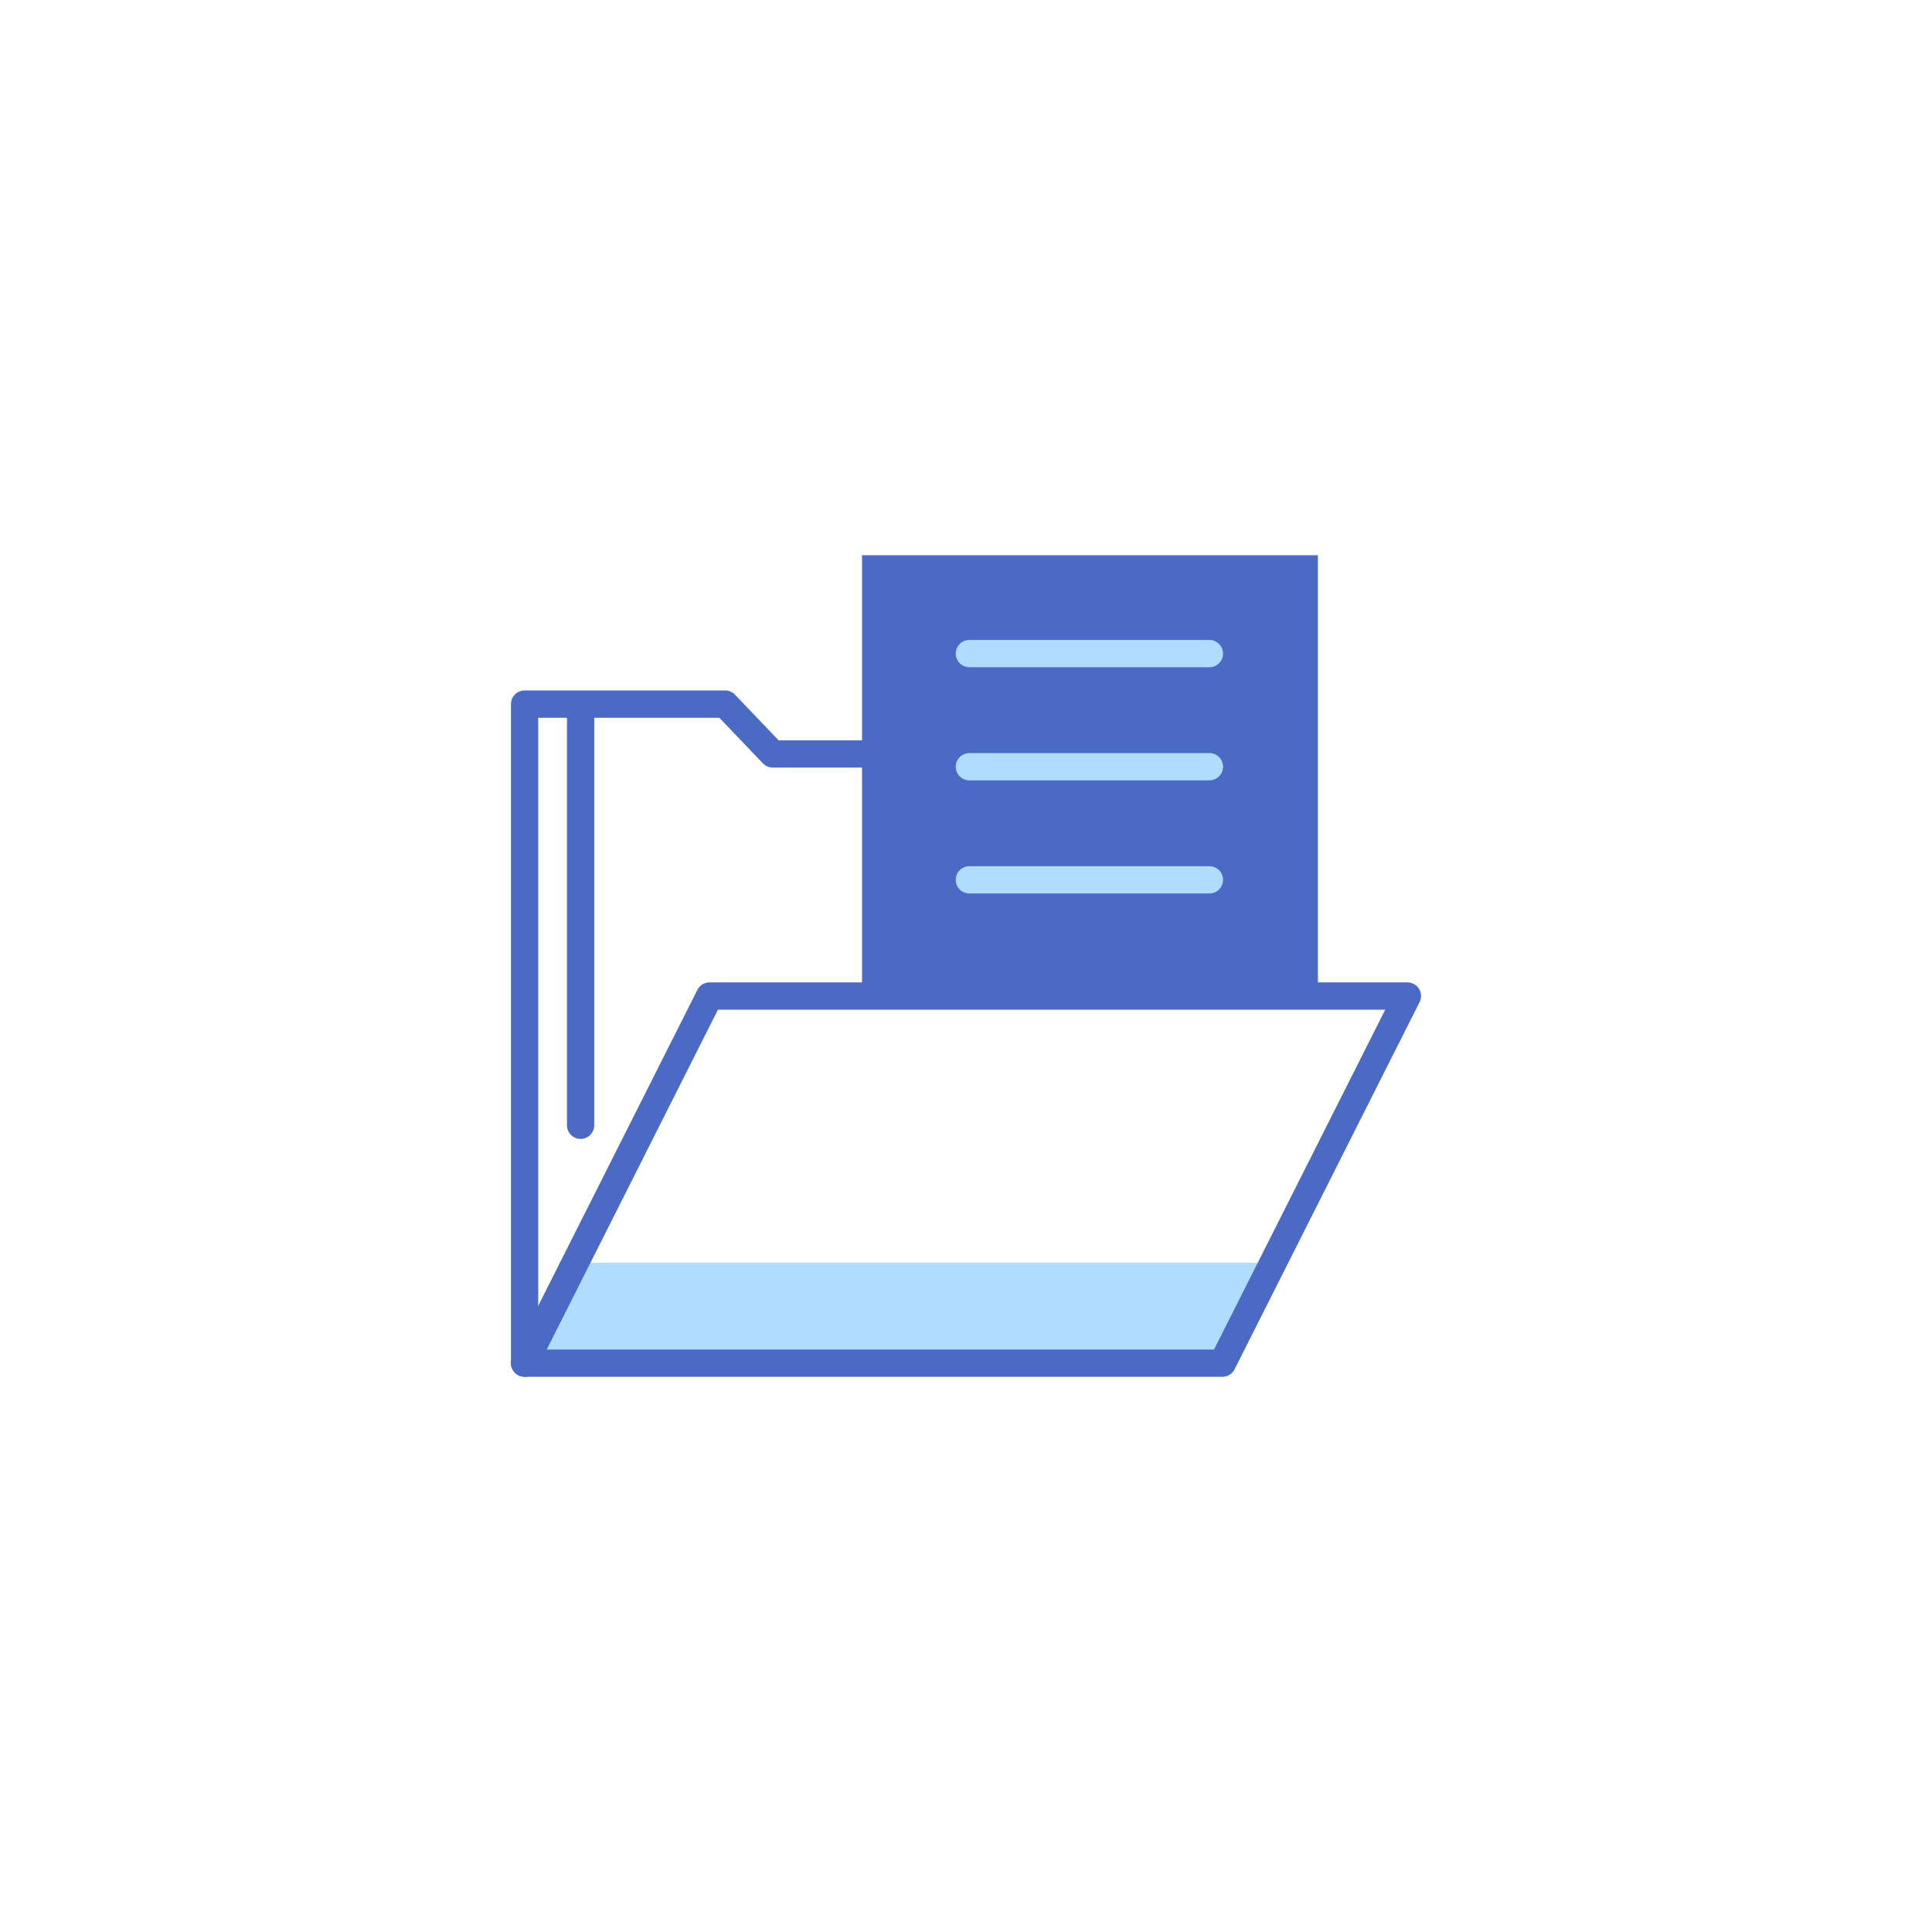 <svg xmlns="http://www.w3.org/2000/svg" width="88" height="88" viewBox="0 0 88 88">
    <rect x="0" y="0" width="88" height="88" fill="#333333" stroke="none"/>
    <defs>
        <clipPath id="qn71ry8rea">
            <path data-name="사각형 24896" style="fill:none" d="M0 0h41.451v37.422H0z"/>
        </clipPath>
    </defs>
    <g data-name="그룹 40270">
        <g data-name="타원 10183" transform="translate(4 4.049)" style="stroke:#dadada;fill:#fff">
            <circle cx="40" cy="40" r="40" style="stroke:none"/>
            <circle cx="40" cy="40" r="39.5" style="fill:none"/>
        </g>
        <path data-name="사각형 9057" style="fill:#fff" d="M0 0h88v88H0z"/>
    </g>
    <g data-name="그룹 40273">
        <path data-name="패스 60804" d="m4.052 90.887-2.3 4.57h31.783l2.3-4.57z" transform="translate(22.145 -33.367)" style="fill:#b0ddff"/>
        <g data-name="그룹 40274">
            <g data-name="그룹 40273" transform="translate(23.274 25.289)" style="clip-path:url(#qn71ry8rea)">
                <path data-name="패스 60805" d="M.621 48.64A.621.621 0 0 1 0 48.019V18a.621.621 0 0 1 .621-.621h9.134a.622.622 0 0 1 .448.191l1.987 2.08h7.01a.621.621 0 1 1 0 1.241h-7.275a.62.62 0 0 1-.448-.191L9.49 18.623H1.241v29.4a.621.621 0 0 1-.621.621" transform="translate(0 -11.218)" style="fill:#4a6ac6"/>
                <path data-name="사각형 24895" transform="translate(15.99)" style="fill:#4a6ac6" d="M0 0h20.764v19.901H0z"/>
                <path data-name="패스 60806" d="M32.406 72.834H.62a.62.62 0 0 1-.554-.9l8.425-16.723a.621.621 0 0 1 .555-.341H40.83a.62.62 0 0 1 .555.9l-8.426 16.723a.62.62 0 0 1-.554.341M1.628 71.593h30.395l7.8-15.481H9.428z" transform="translate(0 -35.412)" style="fill:#4a6ac6"/>
                <path data-name="패스 60807" d="M68.753 12.129H57.82a.621.621 0 1 1 0-1.241h10.933a.621.621 0 0 1 0 1.241" transform="translate(-36.915 -7.027)" style="fill:#b0ddff"/>
                <path data-name="패스 60808" d="M68.753 26.659H57.82a.621.621 0 1 1 0-1.241h10.933a.621.621 0 0 1 0 1.241" transform="translate(-36.915 -16.404)" style="fill:#b0ddff"/>
                <path data-name="패스 60809" d="M68.753 41.188H57.82a.621.621 0 1 1 0-1.241h10.933a.621.621 0 0 1 0 1.241" transform="translate(-36.915 -25.781)" style="fill:#b0ddff"/>
                <path data-name="패스 60810" d="M7.817 38.507a.621.621 0 0 1-.621-.621v-18.8a.621.621 0 0 1 1.241 0v18.8a.621.621 0 0 1-.621.621" transform="translate(-4.644 -11.92)" style="fill:#4a6ac6"/>
            </g>
        </g>
    </g>
</svg>
